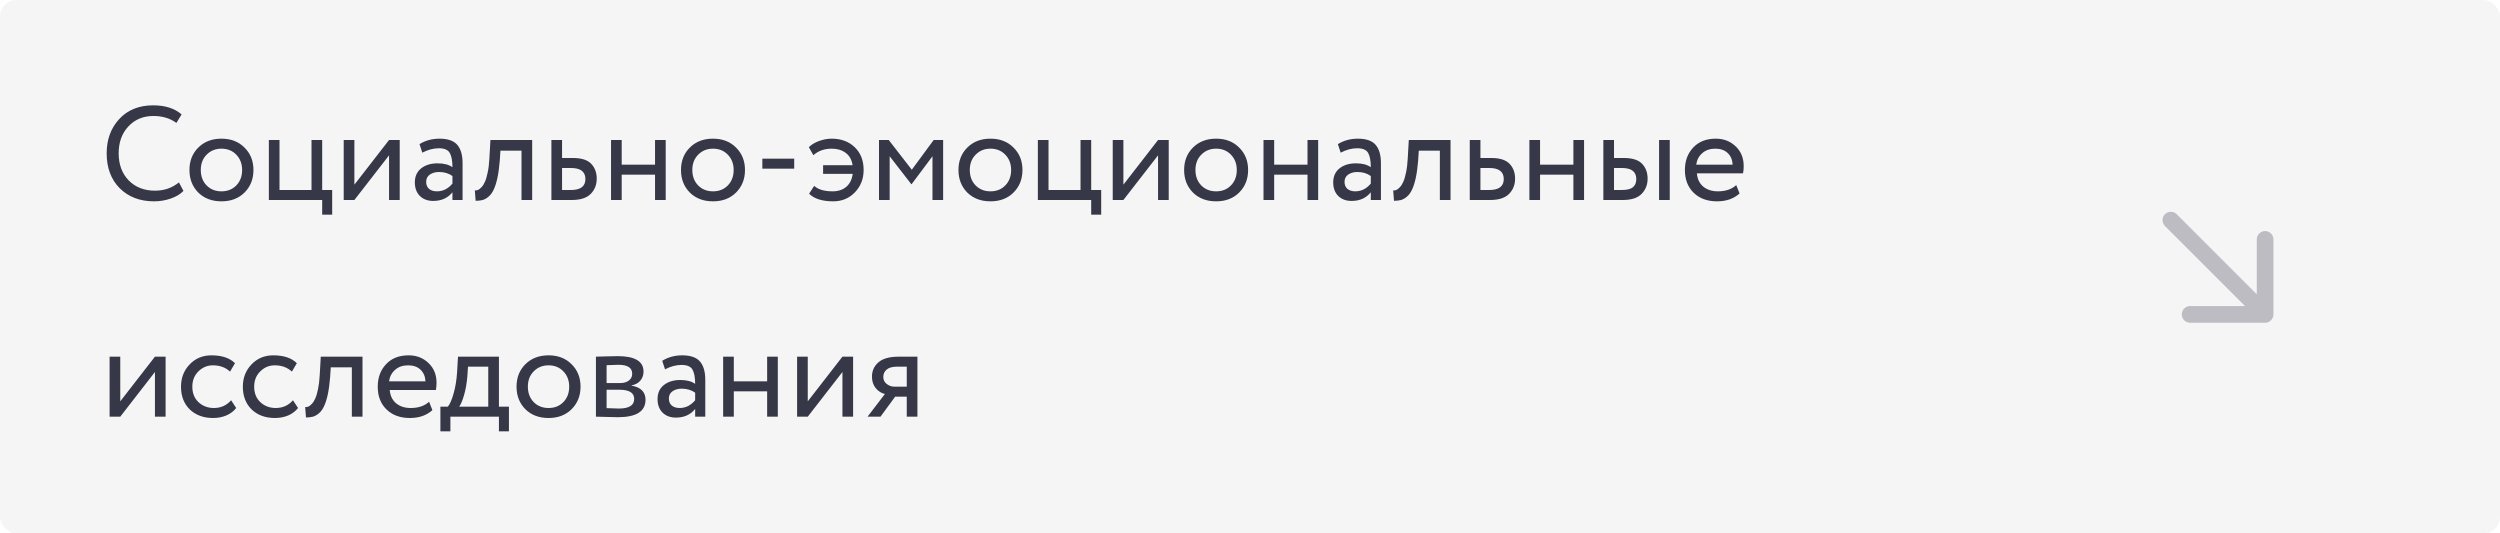 <?xml version="1.0" encoding="UTF-8"?> <svg xmlns="http://www.w3.org/2000/svg" width="1200" height="256" viewBox="0 0 1200 256" fill="none"> <rect width="1200" height="256" rx="8" fill="#363848" fill-opacity="0.05"></rect> <path d="M85.888 87.552L88.064 91.648C86.571 93.184 84.544 94.4 81.984 95.296C79.424 96.192 76.736 96.64 73.92 96.64C67.179 96.64 61.696 94.549 57.472 90.368C53.291 86.144 51.2 80.555 51.2 73.6C51.2 66.987 53.205 61.504 57.216 57.152C61.269 52.757 66.709 50.56 73.536 50.56C79.253 50.56 83.797 52.011 87.168 54.912L84.672 59.008C81.685 56.789 77.995 55.68 73.6 55.68C68.736 55.68 64.747 57.344 61.632 60.672C58.517 64 56.96 68.309 56.96 73.6C56.96 78.933 58.56 83.264 61.76 86.592C65.003 89.877 69.227 91.52 74.432 91.52C78.827 91.52 82.645 90.197 85.888 87.552ZM95.162 92.416C92.346 89.557 90.938 85.952 90.938 81.6C90.938 77.248 92.346 73.664 95.162 70.848C98.021 67.989 101.733 66.56 106.298 66.56C110.863 66.56 114.554 67.989 117.37 70.848C120.229 73.664 121.658 77.248 121.658 81.6C121.658 85.952 120.229 89.557 117.37 92.416C114.554 95.232 110.863 96.64 106.298 96.64C101.733 96.64 98.021 95.232 95.162 92.416ZM96.378 81.6C96.378 84.587 97.295 87.04 99.13 88.96C101.007 90.88 103.397 91.84 106.298 91.84C109.199 91.84 111.567 90.901 113.402 89.024C115.279 87.104 116.218 84.629 116.218 81.6C116.218 78.613 115.279 76.16 113.402 74.24C111.567 72.32 109.199 71.36 106.298 71.36C103.439 71.36 101.071 72.32 99.194 74.24C97.317 76.117 96.378 78.571 96.378 81.6ZM129.046 96V67.2H134.166V91.2H149.526V67.2H154.646V91.2H159.446V103.04H154.646V96H129.046ZM170.103 96H164.983V67.2H170.103V88.64L186.743 67.2H191.863V96H186.743V74.56L170.103 96ZM202.707 73.28L201.363 69.184C204.179 67.435 207.379 66.56 210.963 66.56C214.931 66.56 217.768 67.541 219.475 69.504C221.181 71.467 222.035 74.411 222.035 78.336V96H217.171V92.288C214.952 95.061 211.88 96.448 207.955 96.448C205.309 96.448 203.176 95.659 201.555 94.08C199.933 92.459 199.123 90.283 199.123 87.552C199.123 84.693 200.125 82.453 202.131 80.832C204.179 79.211 206.803 78.4 210.003 78.4C213.075 78.4 215.464 79.019 217.171 80.256C217.171 77.184 216.744 74.901 215.891 73.408C215.037 71.915 213.288 71.168 210.643 71.168C208.04 71.168 205.395 71.872 202.707 73.28ZM209.747 91.84C212.605 91.84 215.08 90.603 217.171 88.128V84.48C215.379 83.2 213.224 82.56 210.707 82.56C209 82.56 207.549 82.965 206.355 83.776C205.16 84.587 204.562 85.76 204.562 87.296C204.562 88.704 205.011 89.813 205.907 90.624C206.845 91.435 208.125 91.84 209.747 91.84ZM250.32 96V72.32H240.208L239.888 77.184C239.632 80.384 239.248 83.157 238.736 85.504C238.224 87.808 237.627 89.664 236.944 91.072C236.304 92.437 235.515 93.525 234.576 94.336C233.637 95.147 232.677 95.701 231.696 96C230.715 96.256 229.584 96.384 228.304 96.384L227.92 91.392C228.432 91.435 228.923 91.371 229.392 91.2C229.904 90.987 230.459 90.56 231.056 89.92C231.696 89.28 232.251 88.427 232.72 87.36C233.232 86.293 233.68 84.8 234.064 82.88C234.491 80.917 234.768 78.677 234.896 76.16L235.408 67.2H255.44V96H250.32ZM264.671 96V67.2H269.791V75.84H275.039C279.135 75.84 282.057 76.779 283.807 78.656C285.556 80.491 286.431 82.859 286.431 85.76C286.431 88.661 285.471 91.093 283.551 93.056C281.631 95.019 278.58 96 274.399 96H264.671ZM274.079 80.64H269.791V91.2H274.015C278.665 91.2 280.991 89.451 280.991 85.952C280.991 82.411 278.687 80.64 274.079 80.64ZM314.416 96V83.84H298.416V96H293.296V67.2H298.416V79.04H314.416V67.2H319.536V96H314.416ZM331.1 92.416C328.284 89.557 326.876 85.952 326.876 81.6C326.876 77.248 328.284 73.664 331.1 70.848C333.958 67.989 337.67 66.56 342.236 66.56C346.801 66.56 350.492 67.989 353.308 70.848C356.166 73.664 357.596 77.248 357.596 81.6C357.596 85.952 356.166 89.557 353.308 92.416C350.492 95.232 346.801 96.64 342.236 96.64C337.67 96.64 333.958 95.232 331.1 92.416ZM332.316 81.6C332.316 84.587 333.233 87.04 335.068 88.96C336.945 90.88 339.334 91.84 342.236 91.84C345.137 91.84 347.505 90.901 349.34 89.024C351.217 87.104 352.156 84.629 352.156 81.6C352.156 78.613 351.217 76.16 349.34 74.24C347.505 72.32 345.137 71.36 342.236 71.36C339.377 71.36 337.009 72.32 335.132 74.24C333.254 76.117 332.316 78.571 332.316 81.6ZM365.925 80.96V76.16H381.221V80.96H365.925ZM395.088 83.456V79.296H409.232C408.848 76.693 407.76 74.731 405.968 73.408C404.176 72.043 401.936 71.36 399.248 71.36C395.707 71.36 392.763 72.405 390.416 74.496L388.24 70.656C389.52 69.376 391.184 68.373 393.232 67.648C395.28 66.923 397.264 66.56 399.184 66.56C403.749 66.56 407.44 67.925 410.256 70.656C413.115 73.387 414.544 77.035 414.544 81.6C414.544 85.824 413.157 89.387 410.384 92.288C407.611 95.189 404.133 96.64 399.952 96.64C394.704 96.64 390.843 95.424 388.368 92.992L390.8 89.216C392.72 90.965 395.664 91.84 399.632 91.84C402.32 91.84 404.517 91.115 406.224 89.664C407.931 88.171 408.955 86.101 409.296 83.456H395.088ZM421.921 96V67.2H426.593L437.665 81.472L448.161 67.2H452.705V96H447.585V75.008L437.601 88.384H437.409L427.041 75.008V96H421.921ZM464.287 92.416C461.471 89.557 460.063 85.952 460.063 81.6C460.063 77.248 461.471 73.664 464.287 70.848C467.146 67.989 470.858 66.56 475.423 66.56C479.988 66.56 483.679 67.989 486.495 70.848C489.354 73.664 490.783 77.248 490.783 81.6C490.783 85.952 489.354 89.557 486.495 92.416C483.679 95.232 479.988 96.64 475.423 96.64C470.858 96.64 467.146 95.232 464.287 92.416ZM465.503 81.6C465.503 84.587 466.42 87.04 468.255 88.96C470.132 90.88 472.522 91.84 475.423 91.84C478.324 91.84 480.692 90.901 482.527 89.024C484.404 87.104 485.343 84.629 485.343 81.6C485.343 78.613 484.404 76.16 482.527 74.24C480.692 72.32 478.324 71.36 475.423 71.36C472.564 71.36 470.196 72.32 468.319 74.24C466.442 76.117 465.503 78.571 465.503 81.6ZM498.171 96V67.2H503.291V91.2H518.651V67.2H523.771V91.2H528.571V103.04H523.771V96H498.171ZM539.228 96H534.108V67.2H539.228V88.64L555.868 67.2H560.988V96H555.868V74.56L539.228 96ZM572.6 92.416C569.784 89.557 568.376 85.952 568.376 81.6C568.376 77.248 569.784 73.664 572.6 70.848C575.458 67.989 579.17 66.56 583.736 66.56C588.301 66.56 591.992 67.989 594.808 70.848C597.666 73.664 599.096 77.248 599.096 81.6C599.096 85.952 597.666 89.557 594.808 92.416C591.992 95.232 588.301 96.64 583.736 96.64C579.17 96.64 575.458 95.232 572.6 92.416ZM573.816 81.6C573.816 84.587 574.733 87.04 576.568 88.96C578.445 90.88 580.834 91.84 583.736 91.84C586.637 91.84 589.005 90.901 590.84 89.024C592.717 87.104 593.656 84.629 593.656 81.6C593.656 78.613 592.717 76.16 590.84 74.24C589.005 72.32 586.637 71.36 583.736 71.36C580.877 71.36 578.509 72.32 576.632 74.24C574.754 76.117 573.816 78.571 573.816 81.6ZM627.603 96V83.84H611.603V96H606.483V67.2H611.603V79.04H627.603V67.2H632.723V96H627.603ZM643.519 73.28L642.175 69.184C644.991 67.435 648.191 66.56 651.775 66.56C655.743 66.56 658.58 67.541 660.287 69.504C661.994 71.467 662.847 74.411 662.847 78.336V96H657.983V92.288C655.764 95.061 652.692 96.448 648.767 96.448C646.122 96.448 643.988 95.659 642.367 94.08C640.746 92.459 639.935 90.283 639.935 87.552C639.935 84.693 640.938 82.453 642.943 80.832C644.991 79.211 647.615 78.4 650.815 78.4C653.887 78.4 656.276 79.019 657.983 80.256C657.983 77.184 657.556 74.901 656.703 73.408C655.85 71.915 654.1 71.168 651.455 71.168C648.852 71.168 646.207 71.872 643.519 73.28ZM650.559 91.84C653.418 91.84 655.892 90.603 657.983 88.128V84.48C656.191 83.2 654.036 82.56 651.519 82.56C649.812 82.56 648.362 82.965 647.167 83.776C645.972 84.587 645.375 85.76 645.375 87.296C645.375 88.704 645.823 89.813 646.719 90.624C647.658 91.435 648.938 91.84 650.559 91.84ZM691.133 96V72.32H681.021L680.701 77.184C680.445 80.384 680.061 83.157 679.549 85.504C679.037 87.808 678.439 89.664 677.757 91.072C677.117 92.437 676.327 93.525 675.389 94.336C674.45 95.147 673.49 95.701 672.509 96C671.527 96.256 670.397 96.384 669.117 96.384L668.733 91.392C669.245 91.435 669.735 91.371 670.205 91.2C670.717 90.987 671.271 90.56 671.869 89.92C672.509 89.28 673.063 88.427 673.533 87.36C674.045 86.293 674.493 84.8 674.877 82.88C675.303 80.917 675.581 78.677 675.709 76.16L676.22 67.2H696.253V96H691.133ZM705.483 96V67.2H710.603V75.84H715.851C719.947 75.84 722.87 76.779 724.619 78.656C726.368 80.491 727.243 82.859 727.243 85.76C727.243 88.661 726.283 91.093 724.363 93.056C722.443 95.019 719.392 96 715.211 96H705.483ZM714.891 80.64H710.603V91.2H714.827C719.478 91.2 721.803 89.451 721.803 85.952C721.803 82.411 719.499 80.64 714.891 80.64ZM755.228 96V83.84H739.228V96H734.108V67.2H739.228V79.04H755.228V67.2H760.348V96H755.228ZM769.608 96V67.2H774.728V75.84H779.464C783.56 75.84 786.483 76.779 788.232 78.656C789.981 80.491 790.856 82.859 790.856 85.76C790.856 88.661 789.896 91.093 787.976 93.056C786.099 95.019 783.069 96 778.888 96H769.608ZM796.36 96V67.2H801.48V96H796.36ZM778.504 80.64H774.728V91.2H778.44C780.915 91.2 782.685 90.773 783.752 89.92C784.861 89.024 785.416 87.701 785.416 85.952C785.416 82.411 783.112 80.64 778.504 80.64ZM833.391 88.832L834.991 92.864C832.217 95.381 828.612 96.64 824.175 96.64C819.524 96.64 815.791 95.275 812.975 92.544C810.159 89.813 808.751 86.165 808.751 81.6C808.751 77.248 810.073 73.664 812.719 70.848C815.364 67.989 818.991 66.56 823.599 66.56C827.396 66.56 830.575 67.797 833.135 70.272C835.695 72.704 836.975 75.861 836.975 79.744C836.975 81.067 836.868 82.219 836.655 83.2H814.51C814.724 85.888 815.727 88 817.519 89.536C819.353 91.072 821.7 91.84 824.559 91.84C828.313 91.84 831.257 90.837 833.391 88.832ZM823.343 71.36C820.783 71.36 818.692 72.085 817.071 73.536C815.449 74.944 814.489 76.779 814.191 79.04H831.663C831.535 76.651 830.724 74.773 829.231 73.408C827.78 72.043 825.817 71.36 823.343 71.36ZM57.728 200H52.608V171.2H57.728V192.64L74.368 171.2H79.488V200H74.368V178.56L57.728 200ZM110.94 192.128L113.372 195.84C112.177 197.376 110.598 198.571 108.636 199.424C106.673 200.235 104.561 200.64 102.3 200.64C97.692 200.64 93.958 199.275 91.1 196.544C88.284 193.771 86.876 190.123 86.876 185.6C86.876 181.376 88.262 177.813 91.035 174.912C93.809 172.011 97.286 170.56 101.468 170.56C106.502 170.56 110.278 171.819 112.796 174.336L110.428 178.368C108.252 176.363 105.5 175.36 102.172 175.36C99.484 175.36 97.158 176.341 95.195 178.304C93.275 180.224 92.316 182.656 92.316 185.6C92.316 188.672 93.297 191.147 95.26 193.024C97.265 194.901 99.74 195.84 102.684 195.84C106.012 195.84 108.764 194.603 110.94 192.128ZM140.627 192.128L143.059 195.84C141.864 197.376 140.286 198.571 138.323 199.424C136.36 200.235 134.248 200.64 131.987 200.64C127.379 200.64 123.646 199.275 120.787 196.544C117.971 193.771 116.563 190.123 116.563 185.6C116.563 181.376 117.95 177.813 120.723 174.912C123.496 172.011 126.974 170.56 131.155 170.56C136.19 170.56 139.966 171.819 142.483 174.336L140.115 178.368C137.939 176.363 135.187 175.36 131.859 175.36C129.171 175.36 126.846 176.341 124.883 178.304C122.963 180.224 122.003 182.656 122.003 185.6C122.003 188.672 122.984 191.147 124.947 193.024C126.952 194.901 129.427 195.84 132.371 195.84C135.699 195.84 138.451 194.603 140.627 192.128ZM168.883 200V176.32H158.771L158.451 181.184C158.195 184.384 157.811 187.157 157.299 189.504C156.787 191.808 156.189 193.664 155.507 195.072C154.867 196.437 154.077 197.525 153.139 198.336C152.2 199.147 151.24 199.701 150.259 200C149.277 200.256 148.147 200.384 146.867 200.384L146.483 195.392C146.995 195.435 147.485 195.371 147.955 195.2C148.467 194.987 149.021 194.56 149.619 193.92C150.259 193.28 150.813 192.427 151.283 191.36C151.795 190.293 152.243 188.8 152.627 186.88C153.053 184.917 153.331 182.677 153.459 180.16L153.97 171.2H174.003V200H168.883ZM205.953 192.832L207.553 196.864C204.78 199.381 201.174 200.64 196.737 200.64C192.086 200.64 188.353 199.275 185.537 196.544C182.721 193.813 181.313 190.165 181.313 185.6C181.313 181.248 182.636 177.664 185.281 174.848C187.926 171.989 191.553 170.56 196.161 170.56C199.958 170.56 203.137 171.797 205.697 174.272C208.257 176.704 209.537 179.861 209.537 183.744C209.537 185.067 209.43 186.219 209.217 187.2H187.073C187.286 189.888 188.289 192 190.081 193.536C191.916 195.072 194.262 195.84 197.121 195.84C200.876 195.84 203.82 194.837 205.953 192.832ZM195.905 175.36C193.345 175.36 191.254 176.085 189.633 177.536C188.012 178.944 187.052 180.779 186.753 183.04H204.225C204.097 180.651 203.286 178.773 201.793 177.408C200.342 176.043 198.38 175.36 195.905 175.36ZM211.39 207.04V195.2H214.974C215.998 193.92 216.915 191.808 217.726 188.864C218.579 185.92 219.134 182.571 219.39 178.816L219.838 171.2H239.486V195.2H244.286V207.04H239.486V200H216.19V207.04H211.39ZM224.318 180.8C224.019 184.171 223.486 187.157 222.718 189.76C221.95 192.363 221.182 194.176 220.414 195.2H234.366V176H224.638L224.318 180.8ZM252.162 196.416C249.346 193.557 247.938 189.952 247.938 185.6C247.938 181.248 249.346 177.664 252.162 174.848C255.021 171.989 258.733 170.56 263.298 170.56C267.863 170.56 271.554 171.989 274.37 174.848C277.229 177.664 278.658 181.248 278.658 185.6C278.658 189.952 277.229 193.557 274.37 196.416C271.554 199.232 267.863 200.64 263.298 200.64C258.733 200.64 255.021 199.232 252.162 196.416ZM253.378 185.6C253.378 188.587 254.295 191.04 256.13 192.96C258.007 194.88 260.397 195.84 263.298 195.84C266.199 195.84 268.567 194.901 270.402 193.024C272.279 191.104 273.218 188.629 273.218 185.6C273.218 182.613 272.279 180.16 270.402 178.24C268.567 176.32 266.199 175.36 263.298 175.36C260.439 175.36 258.071 176.32 256.194 178.24C254.317 180.117 253.378 182.571 253.378 185.6ZM286.046 200V171.2C286.728 171.2 288.243 171.157 290.59 171.072C292.979 170.987 294.942 170.944 296.478 170.944C304.755 170.944 308.894 173.419 308.894 178.368C308.894 180.075 308.36 181.547 307.294 182.784C306.227 183.979 304.84 184.704 303.134 184.96V185.088C307.614 185.899 309.854 188.16 309.854 191.872C309.854 197.461 305.438 200.256 296.606 200.256C295.326 200.256 293.448 200.213 290.974 200.128C288.499 200.043 286.856 200 286.046 200ZM297.31 187.072H291.166V195.904C294.238 196.032 296.2 196.096 297.054 196.096C301.96 196.096 304.414 194.56 304.414 191.488C304.414 188.544 302.046 187.072 297.31 187.072ZM296.862 175.104C295.624 175.104 293.726 175.168 291.166 175.296V183.872H297.63C299.379 183.872 300.787 183.467 301.854 182.656C302.92 181.845 303.454 180.757 303.454 179.392C303.454 176.533 301.256 175.104 296.862 175.104ZM319.207 177.28L317.863 173.184C320.679 171.435 323.879 170.56 327.463 170.56C331.431 170.56 334.268 171.541 335.975 173.504C337.681 175.467 338.535 178.411 338.535 182.336V200H333.671V196.288C331.452 199.061 328.38 200.448 324.455 200.448C321.809 200.448 319.676 199.659 318.055 198.08C316.433 196.459 315.623 194.283 315.623 191.552C315.623 188.693 316.625 186.453 318.631 184.832C320.679 183.211 323.303 182.4 326.503 182.4C329.575 182.4 331.964 183.019 333.671 184.256C333.671 181.184 333.244 178.901 332.391 177.408C331.537 175.915 329.788 175.168 327.143 175.168C324.54 175.168 321.895 175.872 319.207 177.28ZM326.247 195.84C329.105 195.84 331.58 194.603 333.671 192.128V188.48C331.879 187.2 329.724 186.56 327.207 186.56C325.5 186.56 324.049 186.965 322.855 187.776C321.66 188.587 321.062 189.76 321.062 191.296C321.062 192.704 321.511 193.813 322.407 194.624C323.345 195.435 324.625 195.84 326.247 195.84ZM368.228 200V187.84H352.228V200H347.108V171.2H352.228V183.04H368.228V171.2H373.348V200H368.228ZM387.728 200H382.608V171.2H387.728V192.64L404.368 171.2H409.488V200H404.368V178.56L387.728 200ZM431.404 171.2H440.364V200H435.244V190.4H429.676L422.635 200H416.428L424.748 189.12C423.084 188.736 421.633 187.819 420.396 186.368C419.158 184.875 418.54 183.019 418.54 180.8C418.54 178.027 419.564 175.744 421.612 173.952C423.66 172.117 426.924 171.2 431.404 171.2ZM423.98 180.928C423.98 182.336 424.534 183.467 425.644 184.32C426.753 185.173 427.99 185.6 429.356 185.6H435.244V176H430.572C428.31 176 426.646 176.469 425.58 177.408C424.513 178.304 423.98 179.477 423.98 180.928Z" fill="#363848"></path> <g clip-path="url(#clip0_2017_3390)"> <path fill-rule="evenodd" clip-rule="evenodd" d="M1091.25 114.912L1091.25 150.912C1091.25 153.121 1089.46 154.912 1087.25 154.912L1051.25 154.912C1049.05 154.912 1047.25 153.121 1047.25 150.912C1047.25 148.703 1049.05 146.912 1051.25 146.912L1077.6 146.912L1039.17 108.485C1037.61 106.923 1037.61 104.391 1039.17 102.828C1040.73 101.266 1043.27 101.266 1044.83 102.828L1083.25 141.255L1083.25 114.912C1083.25 112.703 1085.05 110.912 1087.25 110.912C1089.46 110.912 1091.25 112.703 1091.25 114.912Z" fill="#363848" fill-opacity="0.3"></path> </g> <defs> <clipPath id="clip0_2017_3390"> <rect width="42" height="15" fill="white" transform="translate(984 98) scale(4)"></rect> </clipPath> </defs> </svg> 